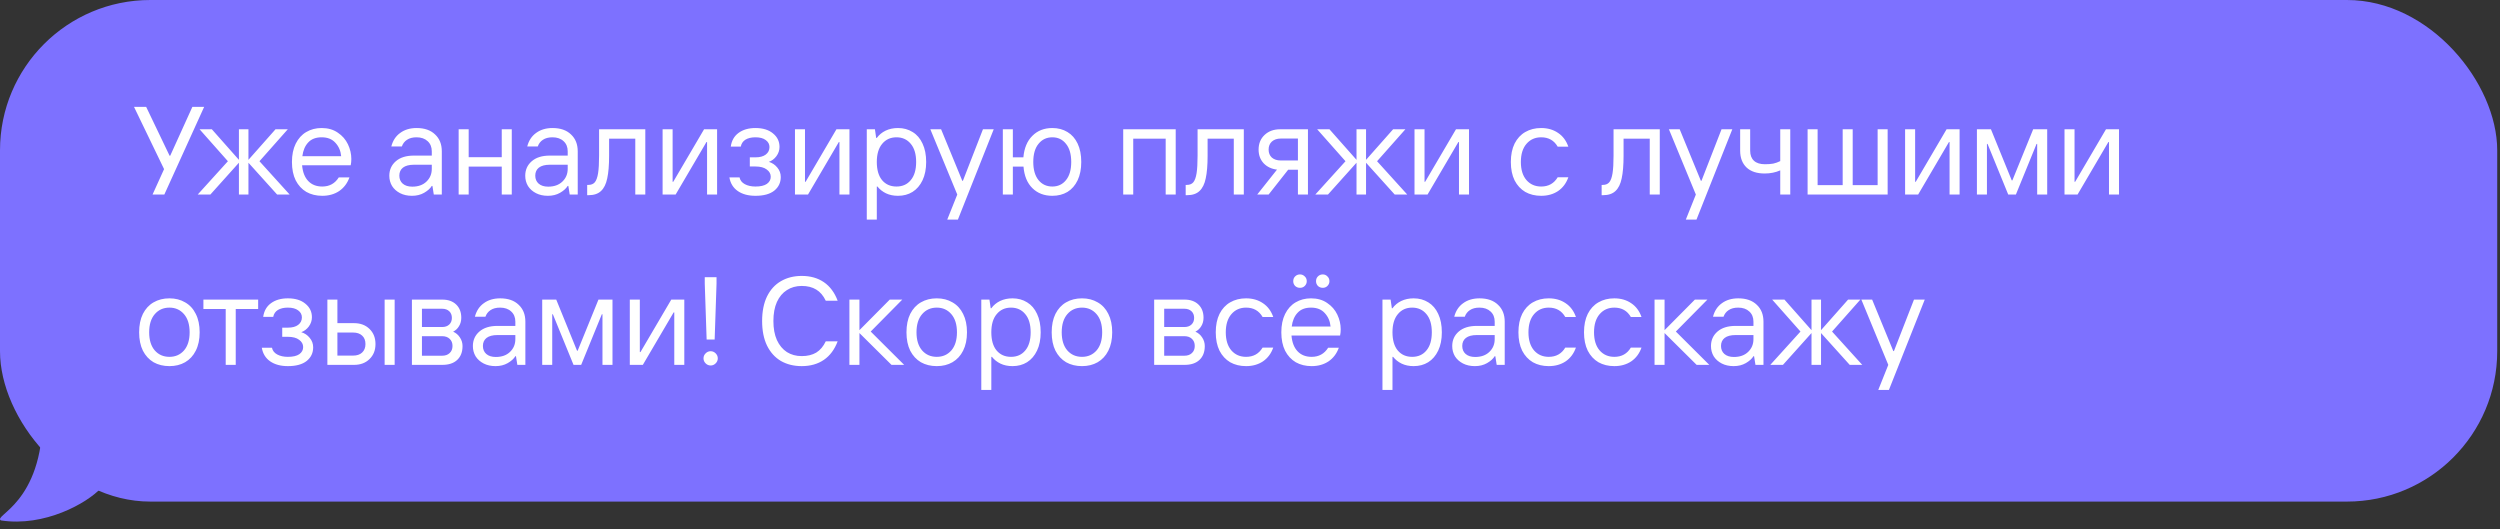 <svg width="411" height="87" viewBox="0 0 411 87" fill="none" xmlns="http://www.w3.org/2000/svg">
<rect x="0" y="0" width="411" height="87" fill="#333333" stroke="none"/>
<rect width="410.542" height="82.461" rx="24.715" fill="#7D71FF"/>
<path d="M27.015 31.984H25.079L26.974 27.803L22.03 17.567H24.028L27.88 25.6H27.983L31.628 17.567H33.564L27.015 31.984ZM34.583 31.984H32.503L37.466 26.506L32.812 21.254H34.83L39.279 26.279V21.254H40.844V26.279L45.293 21.254H47.311L42.656 26.506L47.62 31.984H45.56L40.844 26.753V31.984H39.279V26.753L34.583 31.984ZM57.759 26.135C57.759 26.506 57.724 26.849 57.656 27.165H49.664C49.761 28.291 50.097 29.156 50.674 29.76C51.25 30.364 52.019 30.666 52.98 30.666C54.161 30.666 55.067 30.165 55.699 29.163H57.45C57.106 30.124 56.543 30.872 55.761 31.408C54.978 31.93 54.051 32.19 52.98 32.19C51.992 32.19 51.12 31.977 50.365 31.552C49.623 31.113 49.04 30.481 48.614 29.657C48.202 28.82 47.996 27.81 47.996 26.63C47.996 25.462 48.202 24.46 48.614 23.622C49.04 22.771 49.616 22.133 50.344 21.707C51.086 21.268 51.93 21.048 52.877 21.048C53.921 21.048 54.806 21.302 55.534 21.81C56.276 22.304 56.832 22.943 57.203 23.726C57.573 24.508 57.759 25.311 57.759 26.135ZM56.09 25.682C56.008 24.803 55.692 24.069 55.143 23.478C54.607 22.874 53.852 22.572 52.877 22.572C51.93 22.572 51.195 22.854 50.674 23.416C50.152 23.966 49.829 24.721 49.706 25.682H56.09ZM68.494 21.048C69.784 21.048 70.793 21.398 71.521 22.098C72.263 22.785 72.633 23.712 72.633 24.879V31.984H71.315L71.089 30.563H70.986C70.739 30.975 70.32 31.353 69.729 31.696C69.153 32.026 68.487 32.19 67.732 32.19C66.99 32.19 66.338 32.046 65.775 31.758C65.212 31.47 64.773 31.078 64.457 30.584C64.155 30.076 64.004 29.513 64.004 28.895C64.004 27.92 64.361 27.124 65.075 26.506C65.789 25.888 66.777 25.579 68.04 25.579H70.986V24.879C70.986 24.179 70.759 23.622 70.306 23.211C69.853 22.785 69.242 22.572 68.473 22.572C67.841 22.572 67.32 22.709 66.908 22.984C66.51 23.245 66.228 23.609 66.063 24.076H64.333C64.58 23.114 65.068 22.373 65.796 21.851C66.523 21.316 67.423 21.048 68.494 21.048ZM67.773 30.687C68.748 30.687 69.523 30.412 70.1 29.863C70.691 29.3 70.986 28.6 70.986 27.762V27.083H68.04C67.258 27.083 66.661 27.241 66.249 27.556C65.85 27.872 65.651 28.311 65.651 28.874C65.651 29.424 65.837 29.863 66.207 30.192C66.592 30.522 67.114 30.687 67.773 30.687ZM82.487 25.847V21.254H84.135V31.984H82.487V27.392H77.05V31.984H75.402V21.254H77.05V25.847H82.487ZM90.839 21.048C92.13 21.048 93.139 21.398 93.867 22.098C94.608 22.785 94.979 23.712 94.979 24.879V31.984H93.661L93.434 30.563H93.331C93.084 30.975 92.665 31.353 92.075 31.696C91.498 32.026 90.832 32.19 90.077 32.19C89.336 32.19 88.683 32.046 88.121 31.758C87.558 31.47 87.118 31.078 86.802 30.584C86.5 30.076 86.349 29.513 86.349 28.895C86.349 27.92 86.706 27.124 87.42 26.506C88.134 25.888 89.123 25.579 90.386 25.579H93.331V24.879C93.331 24.179 93.105 23.622 92.652 23.211C92.199 22.785 91.588 22.572 90.819 22.572C90.187 22.572 89.665 22.709 89.253 22.984C88.855 23.245 88.574 23.609 88.409 24.076H86.679C86.926 23.114 87.413 22.373 88.141 21.851C88.869 21.316 89.768 21.048 90.839 21.048ZM90.118 30.687C91.093 30.687 91.869 30.412 92.446 29.863C93.036 29.3 93.331 28.6 93.331 27.762V27.083H90.386C89.603 27.083 89.006 27.241 88.594 27.556C88.196 27.872 87.997 28.311 87.997 28.874C87.997 29.424 88.182 29.863 88.553 30.192C88.938 30.522 89.459 30.687 90.118 30.687ZM96.533 32.087V30.398H96.739C97.192 30.398 97.542 30.254 97.789 29.966C98.036 29.664 98.215 29.17 98.325 28.483C98.434 27.797 98.489 26.829 98.489 25.579V21.254H106.089V31.984H104.441V22.799H100.137V25.6C100.137 27.151 100.034 28.394 99.828 29.328C99.636 30.261 99.293 30.955 98.798 31.408C98.318 31.861 97.645 32.087 96.78 32.087H96.533ZM111.073 31.984H108.931V21.254H110.578V29.884H110.681L115.748 21.254H117.89V31.984H116.242V23.355H116.139L111.073 31.984ZM124.197 32.19C123.016 32.19 122.048 31.93 121.293 31.408C120.538 30.886 120.078 30.138 119.913 29.163H121.581C121.678 29.643 121.966 30.014 122.446 30.275C122.927 30.536 123.511 30.666 124.197 30.666C125.021 30.666 125.646 30.522 126.071 30.234C126.497 29.932 126.71 29.54 126.71 29.06C126.71 28.579 126.49 28.181 126.051 27.865C125.625 27.536 125.007 27.371 124.197 27.371H123.27V25.867H124.197C124.925 25.867 125.488 25.716 125.886 25.414C126.298 25.099 126.504 24.687 126.504 24.179C126.504 23.712 126.298 23.327 125.886 23.025C125.488 22.723 124.925 22.572 124.197 22.572C123.524 22.572 122.975 22.703 122.549 22.963C122.138 23.224 121.884 23.602 121.787 24.096H120.14C120.277 23.121 120.703 22.373 121.417 21.851C122.144 21.316 123.071 21.048 124.197 21.048C125.419 21.048 126.38 21.343 127.081 21.934C127.795 22.51 128.152 23.252 128.152 24.158C128.152 24.707 127.98 25.215 127.637 25.682C127.293 26.135 126.881 26.444 126.401 26.609C126.95 26.774 127.41 27.083 127.781 27.536C128.165 27.989 128.357 28.511 128.357 29.101C128.357 30.021 128 30.769 127.287 31.346C126.573 31.909 125.543 32.19 124.197 32.19ZM132.835 31.984H130.693V21.254H132.341V29.884H132.444L137.51 21.254H139.652V31.984H138.005V23.355H137.902L132.835 31.984ZM142.499 36.103V21.254H143.838L144.044 22.675H144.147C144.518 22.167 144.998 21.769 145.589 21.48C146.193 21.192 146.873 21.048 147.628 21.048C148.534 21.048 149.337 21.268 150.037 21.707C150.738 22.133 151.28 22.764 151.664 23.602C152.063 24.439 152.262 25.449 152.262 26.63C152.262 27.797 152.063 28.799 151.664 29.637C151.266 30.474 150.717 31.113 150.017 31.552C149.33 31.977 148.534 32.19 147.628 32.19C146.886 32.19 146.227 32.053 145.651 31.778C145.088 31.504 144.621 31.133 144.25 30.666H144.147V36.103H142.499ZM147.381 30.666C148.369 30.666 149.152 30.316 149.728 29.616C150.319 28.916 150.614 27.92 150.614 26.63C150.614 25.339 150.319 24.343 149.728 23.643C149.138 22.929 148.355 22.572 147.381 22.572C146.406 22.572 145.623 22.929 145.033 23.643C144.442 24.343 144.147 25.339 144.147 26.63C144.147 27.92 144.435 28.916 145.012 29.616C145.602 30.316 146.392 30.666 147.381 30.666ZM157.478 36.103H155.727L157.375 31.984L152.947 21.254H154.718L158.199 29.719H158.302L161.597 21.254H163.368L157.478 36.103ZM173 21.048C173.948 21.048 174.779 21.268 175.493 21.707C176.206 22.133 176.763 22.764 177.161 23.602C177.559 24.439 177.758 25.449 177.758 26.63C177.758 27.797 177.559 28.799 177.161 29.637C176.763 30.474 176.206 31.113 175.493 31.552C174.779 31.977 173.948 32.19 173 32.19C171.669 32.19 170.577 31.772 169.726 30.934C168.874 30.096 168.387 28.916 168.263 27.392H166.513V31.984H164.865V21.254H166.513V25.867H168.243C168.38 24.343 168.874 23.163 169.726 22.325C170.577 21.474 171.669 21.048 173 21.048ZM173 30.666C173.934 30.666 174.682 30.316 175.245 29.616C175.822 28.916 176.11 27.92 176.11 26.63C176.11 25.339 175.822 24.343 175.245 23.643C174.682 22.929 173.934 22.572 173 22.572C172.067 22.572 171.312 22.929 170.735 23.643C170.158 24.343 169.87 25.339 169.87 26.63C169.87 27.906 170.158 28.902 170.735 29.616C171.312 30.316 172.067 30.666 173 30.666ZM186.304 31.984H184.656V21.254H193.286V31.984H191.638V22.799H186.304V31.984ZM194.926 32.087V30.398H195.132C195.585 30.398 195.935 30.254 196.182 29.966C196.429 29.664 196.608 29.17 196.718 28.483C196.827 27.797 196.882 26.829 196.882 25.579V21.254H204.482V31.984H202.835V22.799H198.53V25.6C198.53 27.151 198.427 28.394 198.221 29.328C198.029 30.261 197.686 30.955 197.191 31.408C196.711 31.861 196.038 32.087 195.173 32.087H194.926ZM215.027 21.254V31.984H213.379V27.906H211.772L208.56 31.984H206.685L209.939 27.886C209.033 27.776 208.299 27.426 207.736 26.835C207.186 26.231 206.912 25.483 206.912 24.59C206.912 23.602 207.241 22.799 207.9 22.181C208.56 21.563 209.404 21.254 210.434 21.254H215.027ZM213.379 26.382V22.778H210.557C209.953 22.778 209.466 22.943 209.095 23.272C208.738 23.602 208.56 24.041 208.56 24.59C208.56 25.14 208.738 25.579 209.095 25.909C209.466 26.224 209.953 26.382 210.557 26.382H213.379ZM218.316 31.984H216.235L221.199 26.506L216.544 21.254H218.563L223.011 26.279V21.254H224.577V26.279L229.025 21.254H231.044L226.389 26.506L231.353 31.984H229.293L224.577 26.753V31.984H223.011V26.753L218.316 31.984ZM234.687 31.984H232.546V21.254H234.193V29.884H234.296L239.363 21.254H241.505V31.984H239.857V23.355H239.754L234.687 31.984ZM253.367 32.19C252.378 32.19 251.506 31.977 250.751 31.552C250.01 31.113 249.426 30.481 249 29.657C248.589 28.82 248.383 27.81 248.383 26.63C248.383 25.449 248.589 24.439 249 23.602C249.426 22.764 250.01 22.133 250.751 21.707C251.506 21.268 252.378 21.048 253.367 21.048C254.438 21.048 255.365 21.316 256.147 21.851C256.93 22.373 257.493 23.128 257.836 24.117H256.085C255.495 23.087 254.589 22.572 253.367 22.572C252.378 22.572 251.575 22.929 250.957 23.643C250.339 24.357 250.03 25.352 250.03 26.63C250.03 27.906 250.339 28.902 250.957 29.616C251.575 30.316 252.378 30.666 253.367 30.666C254.575 30.666 255.481 30.158 256.085 29.142H257.836C257.493 30.117 256.93 30.872 256.147 31.408C255.365 31.93 254.438 32.19 253.367 32.19ZM263.31 32.087V30.398H263.516C263.969 30.398 264.319 30.254 264.566 29.966C264.814 29.664 264.992 29.17 265.102 28.483C265.212 27.797 265.267 26.829 265.267 25.579V21.254H272.867V31.984H271.219V22.799H266.914V25.6C266.914 27.151 266.811 28.394 266.605 29.328C266.413 30.261 266.07 30.955 265.576 31.408C265.095 31.861 264.422 32.087 263.557 32.087H263.31ZM278.901 36.103H277.15L278.798 31.984L274.369 21.254H276.141L279.621 29.719H279.724L283.02 21.254H284.791L278.901 36.103ZM292.672 28.009C291.89 28.353 291.038 28.524 290.118 28.524C288.828 28.524 287.832 28.195 287.132 27.536C286.432 26.863 286.082 25.943 286.082 24.776V21.254H287.729V24.776C287.729 25.49 287.935 26.039 288.347 26.424C288.759 26.808 289.363 27 290.16 27C290.695 27 291.148 26.966 291.519 26.897C291.903 26.815 292.288 26.677 292.672 26.485V21.254H294.32V31.984H292.672V28.009ZM310.329 31.984H297.169V21.254H298.816V30.44H302.936V21.254H304.583V30.44H308.682V21.254H310.329V31.984ZM315.341 31.984H313.199V21.254H314.847V29.884H314.95L320.016 21.254H322.158V31.984H320.51V23.355H320.407L315.341 31.984ZM326.653 31.984H325.005V21.254H327.312L330.731 29.657H330.834L334.253 21.254H336.559V31.984H334.912V23.664H334.809L331.411 31.984H330.154L326.756 23.664H326.653V31.984ZM341.548 31.984H339.406V21.254H341.054V29.884H341.157L346.223 21.254H348.365V31.984H346.718V23.355H346.615L341.548 31.984ZM27.859 60.19C26.87 60.19 25.999 59.977 25.244 59.552C24.502 59.112 23.919 58.481 23.493 57.657C23.081 56.819 22.875 55.81 22.875 54.63C22.875 53.449 23.081 52.44 23.493 51.602C23.919 50.764 24.502 50.133 25.244 49.707C25.999 49.268 26.87 49.048 27.859 49.048C28.834 49.048 29.692 49.268 30.434 49.707C31.189 50.133 31.772 50.764 32.184 51.602C32.61 52.44 32.823 53.449 32.823 54.63C32.823 55.81 32.61 56.819 32.184 57.657C31.772 58.481 31.189 59.112 30.434 59.552C29.692 59.977 28.834 60.19 27.859 60.19ZM27.859 58.666C28.834 58.666 29.63 58.316 30.248 57.616C30.866 56.902 31.175 55.906 31.175 54.63C31.175 53.352 30.866 52.357 30.248 51.643C29.63 50.929 28.834 50.572 27.859 50.572C26.87 50.572 26.067 50.929 25.449 51.643C24.832 52.357 24.523 53.352 24.523 54.63C24.523 55.906 24.832 56.902 25.449 57.616C26.067 58.316 26.87 58.666 27.859 58.666ZM38.754 59.984H37.106V50.799H33.44V49.254H42.441V50.799H38.754V59.984ZM47.325 60.19C46.144 60.19 45.176 59.929 44.421 59.408C43.666 58.886 43.206 58.138 43.041 57.163H44.709C44.806 57.643 45.094 58.014 45.574 58.275C46.055 58.536 46.639 58.666 47.325 58.666C48.149 58.666 48.774 58.522 49.199 58.234C49.625 57.932 49.838 57.54 49.838 57.06C49.838 56.579 49.618 56.181 49.179 55.865C48.753 55.536 48.135 55.371 47.325 55.371H46.398V53.867H47.325C48.053 53.867 48.616 53.716 49.014 53.414C49.426 53.099 49.632 52.687 49.632 52.179C49.632 51.712 49.426 51.327 49.014 51.025C48.616 50.723 48.053 50.572 47.325 50.572C46.652 50.572 46.103 50.703 45.677 50.963C45.266 51.224 45.011 51.602 44.915 52.096H43.268C43.405 51.121 43.831 50.373 44.545 49.851C45.272 49.316 46.199 49.048 47.325 49.048C48.547 49.048 49.508 49.343 50.208 49.934C50.922 50.51 51.279 51.252 51.279 52.158C51.279 52.707 51.108 53.215 50.764 53.682C50.421 54.135 50.009 54.444 49.529 54.609C50.078 54.774 50.538 55.083 50.909 55.536C51.293 55.989 51.485 56.511 51.485 57.101C51.485 58.021 51.128 58.769 50.414 59.346C49.7 59.909 48.671 60.19 47.325 60.19ZM58.208 53.126C59.251 53.126 60.096 53.442 60.741 54.073C61.4 54.705 61.73 55.536 61.73 56.566C61.73 57.581 61.4 58.405 60.741 59.037C60.096 59.669 59.251 59.984 58.208 59.984H53.821V49.254H55.469V53.126H58.208ZM63.233 59.984V49.254H64.881V59.984H63.233ZM58.064 58.46C58.681 58.46 59.169 58.295 59.526 57.966C59.897 57.623 60.082 57.156 60.082 56.566C60.082 55.961 59.897 55.495 59.526 55.165C59.169 54.835 58.681 54.671 58.064 54.671H55.469V58.46H58.064ZM67.719 59.984V49.254H72.724C73.671 49.254 74.426 49.522 74.989 50.057C75.552 50.593 75.834 51.32 75.834 52.24C75.834 52.762 75.71 53.222 75.463 53.62C75.23 54.019 74.907 54.321 74.495 54.526C74.962 54.733 75.333 55.048 75.607 55.474C75.896 55.9 76.04 56.373 76.04 56.895C76.04 57.87 75.745 58.632 75.154 59.181C74.577 59.717 73.767 59.984 72.724 59.984H67.719ZM72.683 53.764C73.177 53.764 73.568 53.627 73.857 53.352C74.145 53.078 74.289 52.714 74.289 52.261C74.289 51.808 74.145 51.444 73.857 51.169C73.568 50.895 73.177 50.758 72.683 50.758H69.367V53.764H72.683ZM72.683 58.481C73.204 58.481 73.616 58.337 73.918 58.048C74.234 57.76 74.392 57.369 74.392 56.874C74.392 56.38 74.234 55.989 73.918 55.7C73.616 55.412 73.204 55.268 72.683 55.268H69.367V58.481H72.683ZM82.231 49.048C83.522 49.048 84.531 49.398 85.258 50.098C86 50.785 86.371 51.712 86.371 52.879V59.984H85.052L84.826 58.563H84.723C84.476 58.975 84.057 59.353 83.467 59.696C82.89 60.026 82.224 60.19 81.469 60.19C80.727 60.19 80.075 60.046 79.512 59.758C78.949 59.469 78.51 59.078 78.194 58.584C77.892 58.076 77.741 57.513 77.741 56.895C77.741 55.92 78.098 55.124 78.812 54.506C79.526 53.888 80.514 53.579 81.778 53.579H84.723V52.879C84.723 52.179 84.496 51.623 84.043 51.211C83.59 50.785 82.979 50.572 82.21 50.572C81.579 50.572 81.057 50.709 80.645 50.984C80.247 51.245 79.965 51.609 79.8 52.076H78.07C78.318 51.114 78.805 50.373 79.533 49.851C80.26 49.316 81.16 49.048 82.231 49.048ZM81.51 58.687C82.485 58.687 83.261 58.412 83.837 57.863C84.428 57.3 84.723 56.6 84.723 55.762V55.083H81.778C80.995 55.083 80.398 55.24 79.986 55.556C79.588 55.872 79.389 56.312 79.389 56.874C79.389 57.424 79.574 57.863 79.945 58.193C80.329 58.522 80.851 58.687 81.51 58.687ZM90.787 59.984H89.139V49.254H91.446L94.865 57.657H94.968L98.387 49.254H100.694V59.984H99.046V51.664H98.943L95.545 59.984H94.288L90.89 51.664H90.787V59.984ZM105.682 59.984H103.54V49.254H105.188V57.884H105.291L110.358 49.254H112.5V59.984H110.852V51.355H110.749L105.682 59.984ZM117.489 55.824H116.171L115.862 46.638V45.567H117.798V46.638L117.489 55.824ZM116.83 60.087C116.514 60.087 116.239 59.971 116.006 59.737C115.772 59.504 115.656 59.229 115.656 58.913C115.656 58.598 115.772 58.323 116.006 58.09C116.239 57.856 116.514 57.739 116.83 57.739C117.145 57.739 117.42 57.856 117.653 58.09C117.887 58.323 118.004 58.598 118.004 58.913C118.004 59.229 117.887 59.504 117.653 59.737C117.42 59.971 117.145 60.087 116.83 60.087ZM131.801 60.19C130.511 60.19 129.371 59.909 128.382 59.346C127.408 58.769 126.646 57.925 126.096 56.813C125.561 55.7 125.293 54.355 125.293 52.776C125.293 51.197 125.561 49.851 126.096 48.739C126.646 47.627 127.408 46.789 128.382 46.226C129.371 45.65 130.511 45.361 131.801 45.361C133.229 45.361 134.444 45.705 135.447 46.391C136.449 47.078 137.204 48.094 137.712 49.439H135.756C135.358 48.602 134.836 47.991 134.19 47.606C133.545 47.208 132.749 47.009 131.801 47.009C130.881 47.009 130.071 47.236 129.371 47.689C128.671 48.128 128.122 48.78 127.723 49.645C127.339 50.51 127.147 51.554 127.147 52.776C127.147 53.998 127.339 55.041 127.723 55.906C128.122 56.771 128.671 57.431 129.371 57.884C130.071 58.323 130.881 58.543 131.801 58.543C132.749 58.543 133.545 58.35 134.19 57.966C134.836 57.568 135.358 56.95 135.756 56.112H137.712C137.204 57.458 136.449 58.474 135.447 59.16C134.444 59.847 133.229 60.19 131.801 60.19ZM141.291 59.984H139.643V49.254H141.291V54.279L146.275 49.254H148.335L143.145 54.506L148.644 59.984H146.564L141.291 54.753V59.984ZM154.008 60.19C153.02 60.19 152.148 59.977 151.393 59.552C150.651 59.112 150.068 58.481 149.642 57.657C149.23 56.819 149.024 55.81 149.024 54.63C149.024 53.449 149.23 52.44 149.642 51.602C150.068 50.764 150.651 50.133 151.393 49.707C152.148 49.268 153.02 49.048 154.008 49.048C154.983 49.048 155.841 49.268 156.583 49.707C157.338 50.133 157.921 50.764 158.333 51.602C158.759 52.44 158.972 53.449 158.972 54.63C158.972 55.81 158.759 56.819 158.333 57.657C157.921 58.481 157.338 59.112 156.583 59.552C155.841 59.977 154.983 60.19 154.008 60.19ZM154.008 58.666C154.983 58.666 155.779 58.316 156.397 57.616C157.015 56.902 157.324 55.906 157.324 54.63C157.324 53.352 157.015 52.357 156.397 51.643C155.779 50.929 154.983 50.572 154.008 50.572C153.02 50.572 152.216 50.929 151.599 51.643C150.981 52.357 150.672 53.352 150.672 54.63C150.672 55.906 150.981 56.902 151.599 57.616C152.216 58.316 153.02 58.666 154.008 58.666ZM161.325 64.103V49.254H162.664L162.87 50.675H162.973C163.344 50.167 163.824 49.769 164.415 49.48C165.019 49.192 165.698 49.048 166.454 49.048C167.36 49.048 168.163 49.268 168.863 49.707C169.564 50.133 170.106 50.764 170.49 51.602C170.889 52.44 171.088 53.449 171.088 54.63C171.088 55.797 170.889 56.799 170.49 57.636C170.092 58.474 169.543 59.112 168.843 59.552C168.156 59.977 167.36 60.19 166.454 60.19C165.712 60.19 165.053 60.053 164.476 59.778C163.913 59.504 163.447 59.133 163.076 58.666H162.973V64.103H161.325ZM166.206 58.666C167.195 58.666 167.978 58.316 168.554 57.616C169.145 56.916 169.44 55.92 169.44 54.63C169.44 53.339 169.145 52.343 168.554 51.643C167.964 50.929 167.181 50.572 166.206 50.572C165.232 50.572 164.449 50.929 163.858 51.643C163.268 52.343 162.973 53.339 162.973 54.63C162.973 55.92 163.261 56.916 163.838 57.616C164.428 58.316 165.218 58.666 166.206 58.666ZM177.882 60.19C176.894 60.19 176.022 59.977 175.267 59.552C174.525 59.112 173.942 58.481 173.516 57.657C173.104 56.819 172.898 55.81 172.898 54.63C172.898 53.449 173.104 52.44 173.516 51.602C173.942 50.764 174.525 50.133 175.267 49.707C176.022 49.268 176.894 49.048 177.882 49.048C178.857 49.048 179.715 49.268 180.457 49.707C181.212 50.133 181.796 50.764 182.208 51.602C182.633 52.44 182.846 53.449 182.846 54.63C182.846 55.81 182.633 56.819 182.208 57.657C181.796 58.481 181.212 59.112 180.457 59.552C179.715 59.977 178.857 60.19 177.882 60.19ZM177.882 58.666C178.857 58.666 179.654 58.316 180.272 57.616C180.889 56.902 181.198 55.906 181.198 54.63C181.198 53.352 180.889 52.357 180.272 51.643C179.654 50.929 178.857 50.572 177.882 50.572C176.894 50.572 176.091 50.929 175.473 51.643C174.855 52.357 174.546 53.352 174.546 54.63C174.546 55.906 174.855 56.902 175.473 57.616C176.091 58.316 176.894 58.666 177.882 58.666ZM189.745 59.984V49.254H194.75C195.697 49.254 196.452 49.522 197.015 50.057C197.578 50.593 197.86 51.32 197.86 52.24C197.86 52.762 197.736 53.222 197.489 53.62C197.256 54.019 196.933 54.321 196.521 54.526C196.988 54.733 197.359 55.048 197.633 55.474C197.921 55.9 198.066 56.373 198.066 56.895C198.066 57.87 197.77 58.632 197.18 59.181C196.603 59.717 195.793 59.984 194.75 59.984H189.745ZM194.709 53.764C195.203 53.764 195.594 53.627 195.882 53.352C196.171 53.078 196.315 52.714 196.315 52.261C196.315 51.808 196.171 51.444 195.882 51.169C195.594 50.895 195.203 50.758 194.709 50.758H191.393V53.764H194.709ZM194.709 58.481C195.23 58.481 195.642 58.337 195.944 58.048C196.26 57.76 196.418 57.369 196.418 56.874C196.418 56.38 196.26 55.989 195.944 55.7C195.642 55.412 195.23 55.268 194.709 55.268H191.393V58.481H194.709ZM204.854 60.19C203.865 60.19 202.994 59.977 202.238 59.552C201.497 59.112 200.913 58.481 200.488 57.657C200.076 56.819 199.87 55.81 199.87 54.63C199.87 53.449 200.076 52.44 200.488 51.602C200.913 50.764 201.497 50.133 202.238 49.707C202.994 49.268 203.865 49.048 204.854 49.048C205.925 49.048 206.852 49.316 207.634 49.851C208.417 50.373 208.98 51.128 209.323 52.117H207.573C206.982 51.087 206.076 50.572 204.854 50.572C203.865 50.572 203.062 50.929 202.444 51.643C201.826 52.357 201.518 53.352 201.518 54.63C201.518 55.906 201.826 56.902 202.444 57.616C203.062 58.316 203.865 58.666 204.854 58.666C206.062 58.666 206.969 58.158 207.573 57.142H209.323C208.98 58.117 208.417 58.872 207.634 59.408C206.852 59.929 205.925 60.19 204.854 60.19ZM220.413 54.135C220.413 54.506 220.379 54.849 220.31 55.165H212.319C212.415 56.291 212.751 57.156 213.328 57.76C213.905 58.364 214.674 58.666 215.635 58.666C216.815 58.666 217.722 58.165 218.353 57.163H220.104C219.761 58.124 219.198 58.872 218.415 59.408C217.632 59.929 216.706 60.19 215.635 60.19C214.646 60.19 213.774 59.977 213.019 59.552C212.278 59.112 211.694 58.481 211.268 57.657C210.856 56.819 210.65 55.81 210.65 54.63C210.65 53.462 210.856 52.46 211.268 51.623C211.694 50.771 212.271 50.133 212.998 49.707C213.74 49.268 214.584 49.048 215.532 49.048C216.575 49.048 217.461 49.302 218.189 49.81C218.93 50.304 219.486 50.943 219.857 51.725C220.227 52.508 220.413 53.311 220.413 54.135ZM218.745 53.682C218.662 52.803 218.346 52.069 217.797 51.478C217.262 50.874 216.507 50.572 215.532 50.572C214.584 50.572 213.85 50.854 213.328 51.416C212.806 51.966 212.483 52.721 212.36 53.682H218.745ZM213.719 47.318C213.403 47.318 213.136 47.215 212.916 47.009C212.71 46.789 212.607 46.529 212.607 46.226C212.607 45.911 212.71 45.65 212.916 45.444C213.136 45.224 213.403 45.114 213.719 45.114C214.021 45.114 214.282 45.224 214.502 45.444C214.722 45.65 214.831 45.911 214.831 46.226C214.831 46.529 214.722 46.789 214.502 47.009C214.296 47.215 214.035 47.318 213.719 47.318ZM217.468 47.318C217.152 47.318 216.884 47.215 216.664 47.009C216.458 46.789 216.355 46.529 216.355 46.226C216.355 45.911 216.458 45.65 216.664 45.444C216.884 45.224 217.152 45.114 217.468 45.114C217.77 45.114 218.024 45.224 218.23 45.444C218.449 45.65 218.559 45.911 218.559 46.226C218.559 46.529 218.449 46.789 218.23 47.009C218.024 47.215 217.77 47.318 217.468 47.318ZM227.276 64.103V49.254H228.615L228.821 50.675H228.924C229.294 50.167 229.775 49.769 230.365 49.48C230.969 49.192 231.649 49.048 232.404 49.048C233.31 49.048 234.114 49.268 234.814 49.707C235.514 50.133 236.057 50.764 236.441 51.602C236.839 52.44 237.038 53.449 237.038 54.63C237.038 55.797 236.839 56.799 236.441 57.636C236.043 58.474 235.494 59.112 234.793 59.552C234.107 59.977 233.31 60.19 232.404 60.19C231.663 60.19 231.004 60.053 230.427 59.778C229.864 59.504 229.397 59.133 229.027 58.666H228.924V64.103H227.276ZM232.157 58.666C233.146 58.666 233.928 58.316 234.505 57.616C235.095 56.916 235.391 55.92 235.391 54.63C235.391 53.339 235.095 52.343 234.505 51.643C233.915 50.929 233.132 50.572 232.157 50.572C231.182 50.572 230.4 50.929 229.809 51.643C229.219 52.343 228.924 53.339 228.924 54.63C228.924 55.92 229.212 56.916 229.789 57.616C230.379 58.316 231.169 58.666 232.157 58.666ZM243.236 49.048C244.527 49.048 245.536 49.398 246.263 50.098C247.005 50.785 247.376 51.712 247.376 52.879V59.984H246.057L245.831 58.563H245.728C245.481 58.975 245.062 59.353 244.472 59.696C243.895 60.026 243.229 60.19 242.474 60.19C241.732 60.19 241.08 60.046 240.517 59.758C239.954 59.469 239.515 59.078 239.199 58.584C238.897 58.076 238.746 57.513 238.746 56.895C238.746 55.92 239.103 55.124 239.817 54.506C240.531 53.888 241.52 53.579 242.783 53.579H245.728V52.879C245.728 52.179 245.501 51.623 245.048 51.211C244.595 50.785 243.984 50.572 243.215 50.572C242.584 50.572 242.062 50.709 241.65 50.984C241.252 51.245 240.97 51.609 240.806 52.076H239.076C239.323 51.114 239.81 50.373 240.538 49.851C241.266 49.316 242.165 49.048 243.236 49.048ZM242.515 58.687C243.49 58.687 244.266 58.412 244.842 57.863C245.433 57.3 245.728 56.6 245.728 55.762V55.083H242.783C242 55.083 241.403 55.24 240.991 55.556C240.593 55.872 240.394 56.312 240.394 56.874C240.394 57.424 240.579 57.863 240.95 58.193C241.334 58.522 241.856 58.687 242.515 58.687ZM254.614 60.19C253.625 60.19 252.753 59.977 251.998 59.552C251.257 59.112 250.673 58.481 250.247 57.657C249.836 56.819 249.63 55.81 249.63 54.63C249.63 53.449 249.836 52.44 250.247 51.602C250.673 50.764 251.257 50.133 251.998 49.707C252.753 49.268 253.625 49.048 254.614 49.048C255.685 49.048 256.612 49.316 257.394 49.851C258.177 50.373 258.74 51.128 259.083 52.117H257.332C256.742 51.087 255.836 50.572 254.614 50.572C253.625 50.572 252.822 50.929 252.204 51.643C251.586 52.357 251.277 53.352 251.277 54.63C251.277 55.906 251.586 56.902 252.204 57.616C252.822 58.316 253.625 58.666 254.614 58.666C255.822 58.666 256.728 58.158 257.332 57.142H259.083C258.74 58.117 258.177 58.872 257.394 59.408C256.612 59.929 255.685 60.19 254.614 60.19ZM265.394 60.19C264.406 60.19 263.534 59.977 262.779 59.552C262.037 59.112 261.454 58.481 261.028 57.657C260.616 56.819 260.41 55.81 260.41 54.63C260.41 53.449 260.616 52.44 261.028 51.602C261.454 50.764 262.037 50.133 262.779 49.707C263.534 49.268 264.406 49.048 265.394 49.048C266.465 49.048 267.392 49.316 268.175 49.851C268.957 50.373 269.52 51.128 269.864 52.117H268.113C267.523 51.087 266.616 50.572 265.394 50.572C264.406 50.572 263.603 50.929 262.985 51.643C262.367 52.357 262.058 53.352 262.058 54.63C262.058 55.906 262.367 56.902 262.985 57.616C263.603 58.316 264.406 58.666 265.394 58.666C266.603 58.666 267.509 58.158 268.113 57.142H269.864C269.52 58.117 268.957 58.872 268.175 59.408C267.392 59.929 266.465 60.19 265.394 60.19ZM273.655 59.984H272.007V49.254H273.655V54.279L278.639 49.254H280.699L275.509 54.506L281.008 59.984H278.928L273.655 54.753V59.984ZM285.775 49.048C287.066 49.048 288.075 49.398 288.803 50.098C289.544 50.785 289.915 51.712 289.915 52.879V59.984H288.597L288.37 58.563H288.267C288.02 58.975 287.601 59.353 287.011 59.696C286.434 60.026 285.768 60.19 285.013 60.19C284.271 60.19 283.619 60.046 283.056 59.758C282.493 59.469 282.054 59.078 281.738 58.584C281.436 58.076 281.285 57.513 281.285 56.895C281.285 55.92 281.642 55.124 282.356 54.506C283.07 53.888 284.059 53.579 285.322 53.579H288.267V52.879C288.267 52.179 288.041 51.623 287.587 51.211C287.134 50.785 286.523 50.572 285.754 50.572C285.123 50.572 284.601 50.709 284.189 50.984C283.791 51.245 283.509 51.609 283.345 52.076H281.615C281.862 51.114 282.349 50.373 283.077 49.851C283.805 49.316 284.704 49.048 285.775 49.048ZM285.054 58.687C286.029 58.687 286.805 58.412 287.381 57.863C287.972 57.3 288.267 56.6 288.267 55.762V55.083H285.322C284.539 55.083 283.942 55.24 283.53 55.556C283.132 55.872 282.933 56.312 282.933 56.874C282.933 57.424 283.118 57.863 283.489 58.193C283.873 58.522 284.395 58.687 285.054 58.687ZM293.116 59.984H291.036L295.999 54.506L291.345 49.254H293.363L297.812 54.279V49.254H299.377V54.279L303.826 49.254H305.844L301.19 54.506L306.153 59.984H304.094L299.377 54.753V59.984H297.812V54.753L293.116 59.984ZM310.538 64.103H308.788L310.435 59.984L306.007 49.254H307.779L311.259 57.719H311.362L314.658 49.254H316.429L310.538 64.103Z" fill="white"/>
<path d="M0.156 85.559C7.295 86.658 14.344 82.726 16.632 80.209C14.274 74.584 28.836 60.923 19.224 60.922C17.002 60.922 15.104 55.1 7.021 59.471C6.992 61.238 7.021 67.354 7.021 68.395C7.021 82.813 -1.217 84.731 0.156 85.559Z" fill="#7D71FF"/>
</svg>
